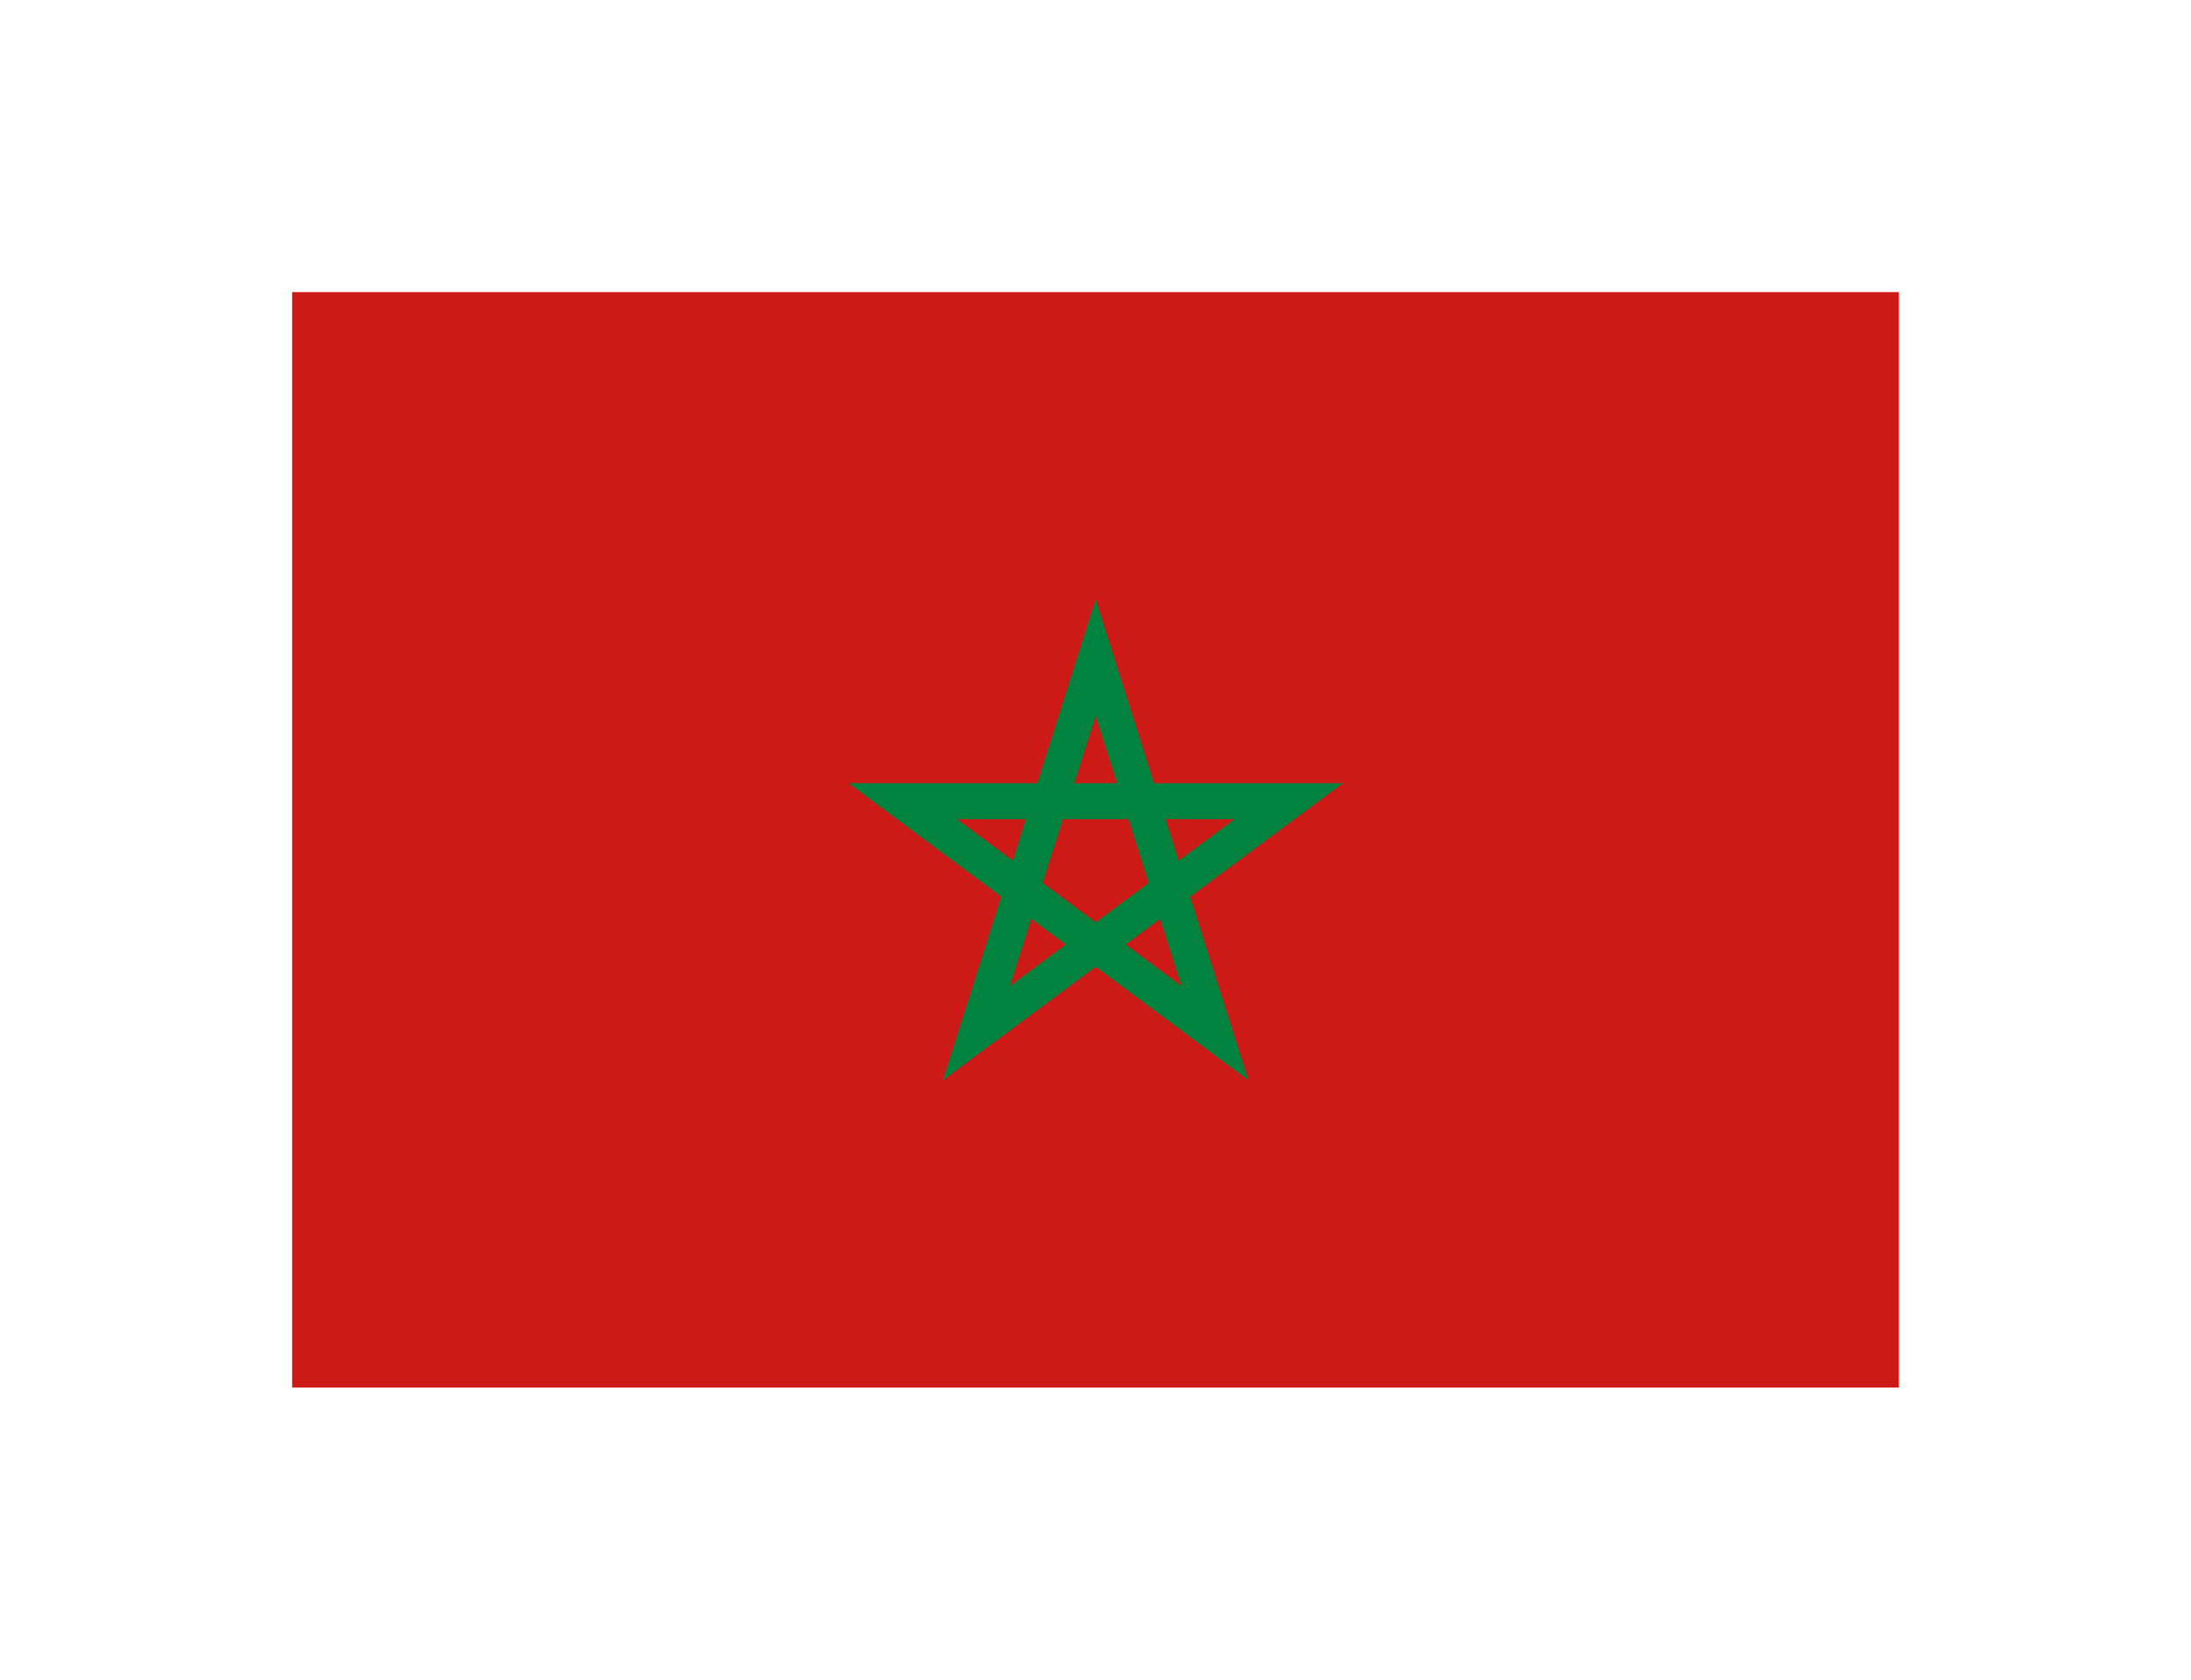 <svg width="30" height="23" viewBox="0 0 30 23" fill="none" xmlns="http://www.w3.org/2000/svg">
<g filter="url(#filter0_d_10403_49068)">
<path d="M26 4H4V19H26V4Z" fill="url(#paint0_linear_10403_49068)"/>
<path d="M12.909 14.792L13.708 12.278L11.617 10.724H14.202L15.001 8.208L15.8 10.724H18.385L16.294 12.278L17.092 14.792L15.001 13.238L12.909 14.792ZM15.411 12.933L16.176 13.502L15.883 12.582L15.411 12.933ZM14.118 12.582L13.826 13.502L14.591 12.933L14.118 12.582ZM14.274 12.089L15.001 12.629L15.727 12.089L15.45 11.217H14.552L14.274 12.089ZM13.1 11.217L13.865 11.785L14.045 11.217H13.1ZM16.137 11.785L16.902 11.217H15.957L16.137 11.785ZM14.708 10.724H15.294L15.001 9.803L14.708 10.724Z" fill="#00833E"/>
</g>
<defs>
<filter id="filter0_d_10403_49068" x="0" y="0" width="30" height="23" filterUnits="userSpaceOnUse" color-interpolation-filters="sRGB">
<feFlood flood-opacity="0" result="BackgroundImageFix"/>
<feColorMatrix in="SourceAlpha" type="matrix" values="0 0 0 0 0 0 0 0 0 0 0 0 0 0 0 0 0 0 127 0" result="hardAlpha"/>
<feOffset/>
<feGaussianBlur stdDeviation="2"/>
<feComposite in2="hardAlpha" operator="out"/>
<feColorMatrix type="matrix" values="0 0 0 0 0.341 0 0 0 0 0.329 0 0 0 0 0.898 0 0 0 0.25 0"/>
<feBlend mode="normal" in2="BackgroundImageFix" result="effect1_dropShadow_10403_49068"/>
<feBlend mode="normal" in="SourceGraphic" in2="effect1_dropShadow_10403_49068" result="shape"/>
</filter>
<linearGradient id="paint0_linear_10403_49068" x1="4" y1="11.5" x2="26" y2="11.5" gradientUnits="userSpaceOnUse">
<stop stop-color="#CE1A17"/>
<stop offset="1" stop-color="#CE1A17"/>
</linearGradient>
</defs>
</svg>
